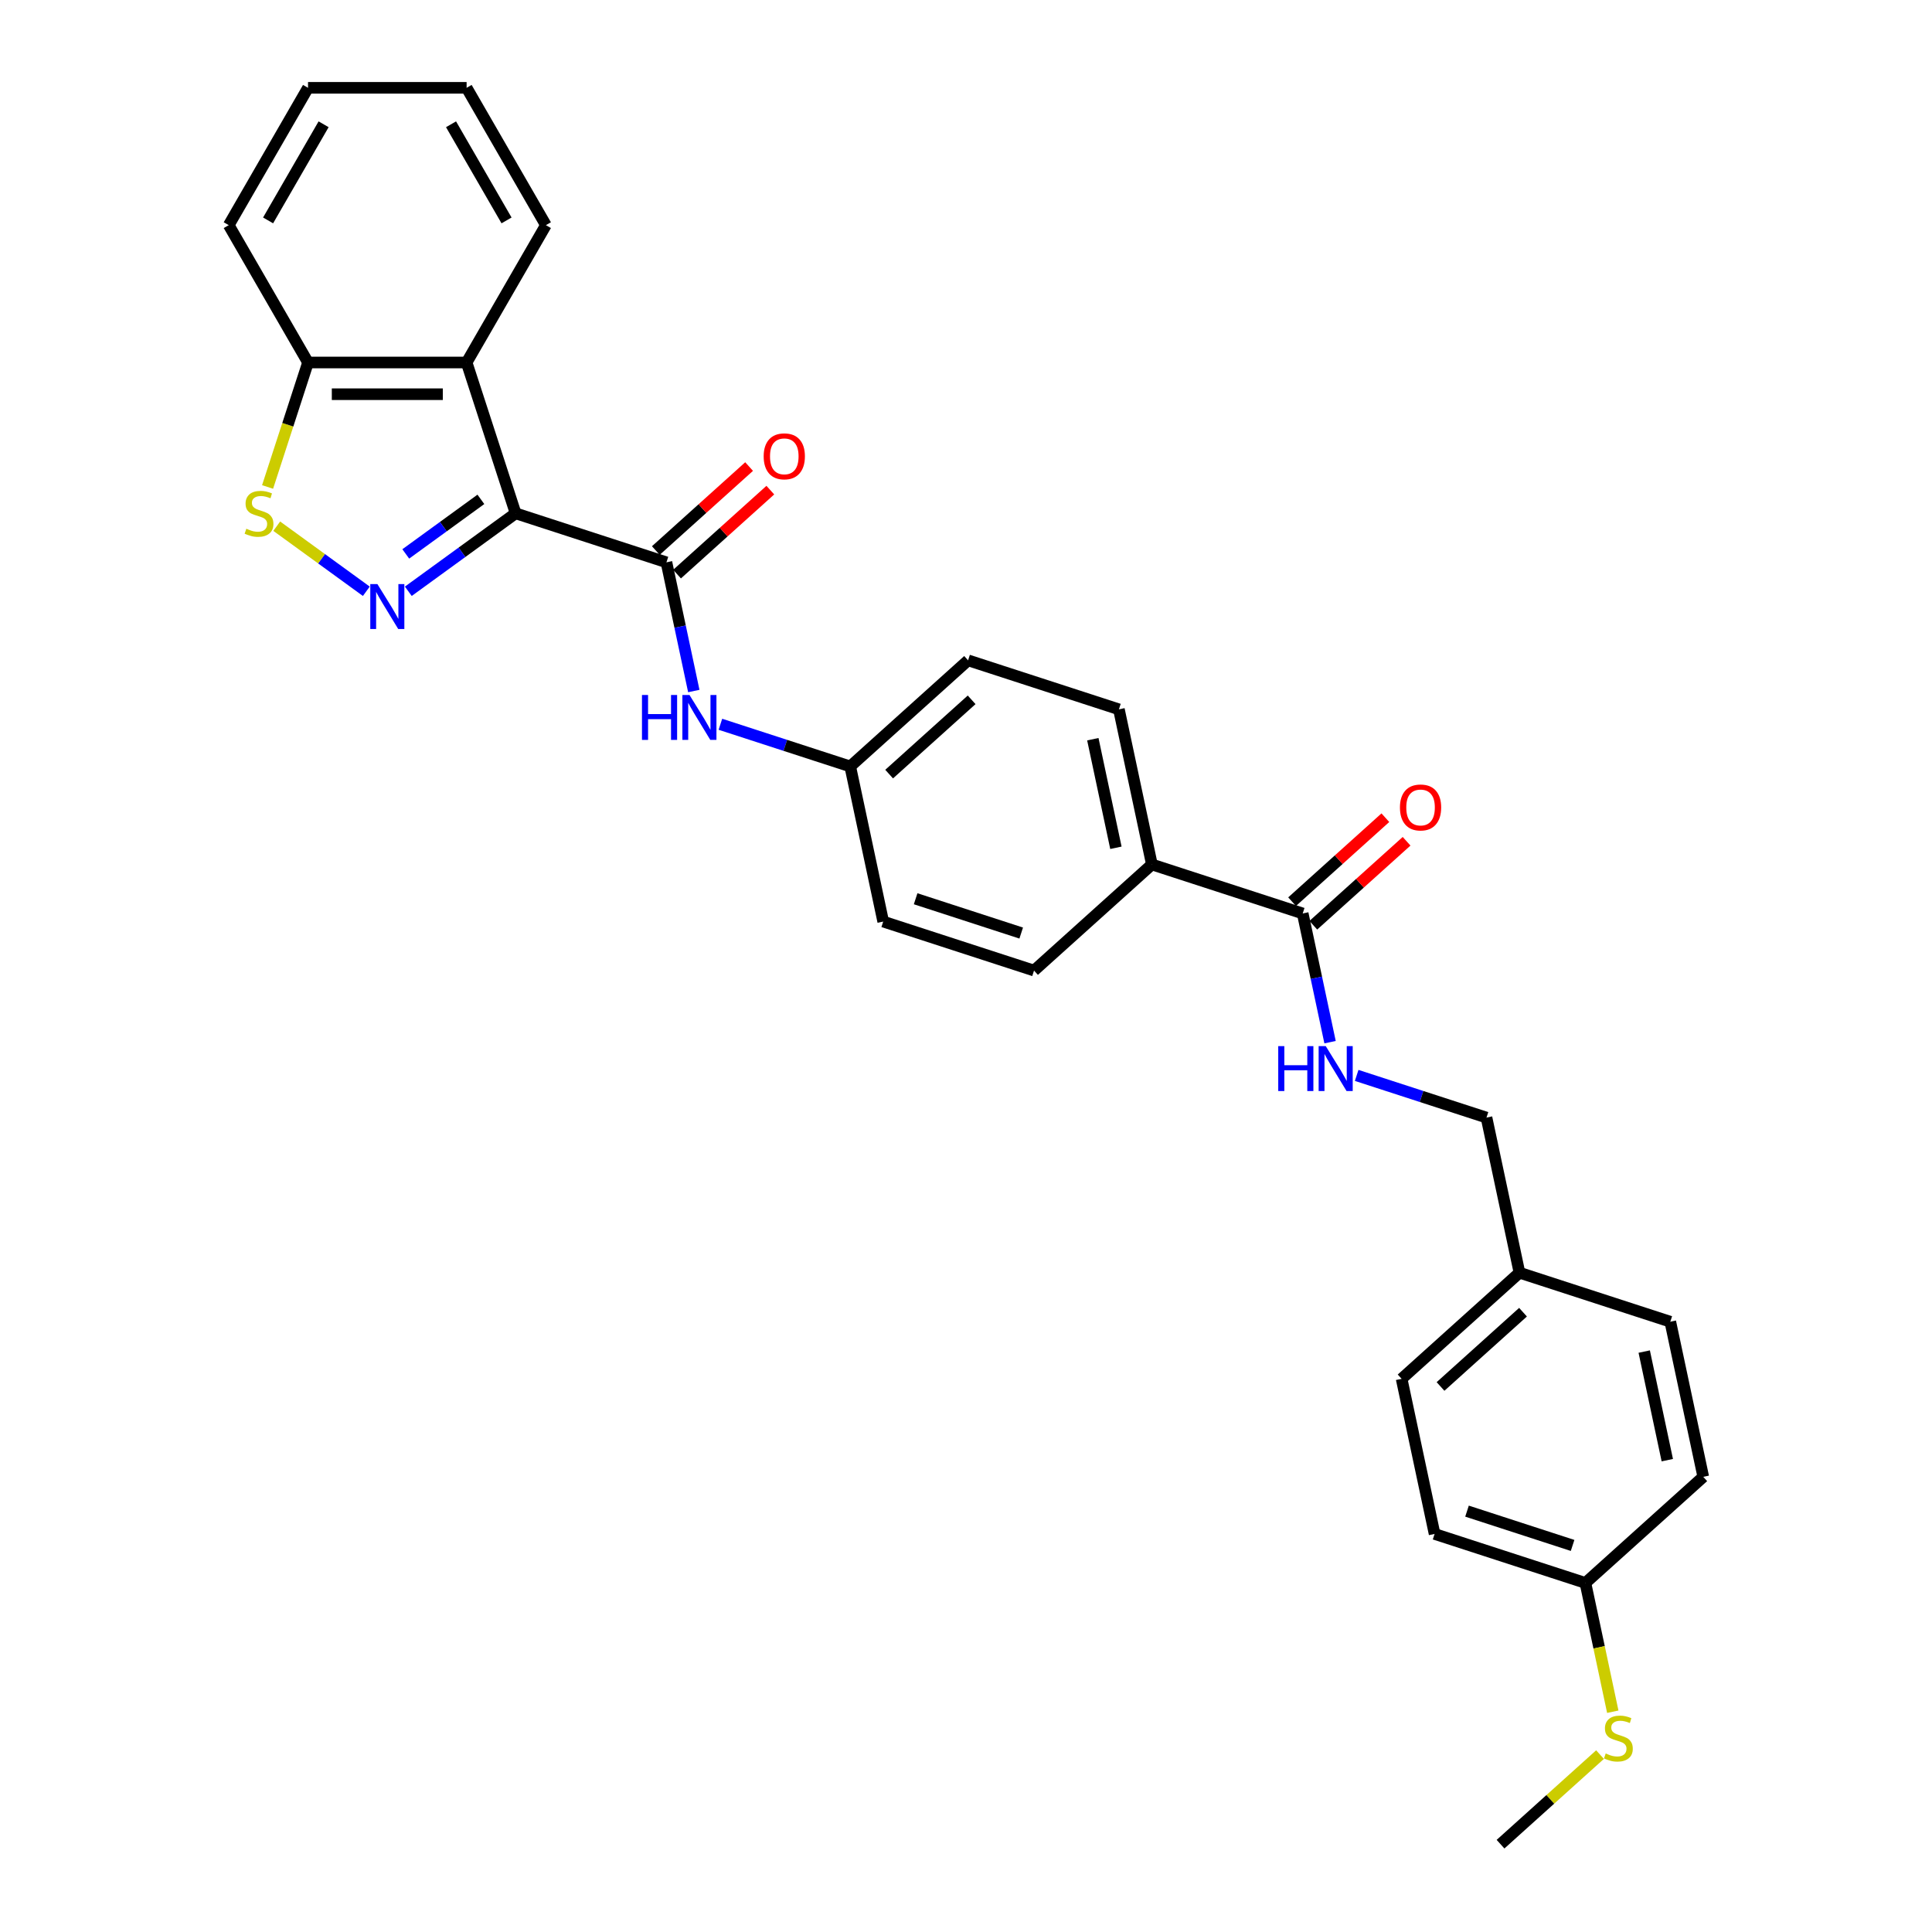 <?xml version='1.0' encoding='iso-8859-1'?>
<svg version='1.1' baseProfile='full'
              xmlns='http://www.w3.org/2000/svg'
                      xmlns:rdkit='http://www.rdkit.org/xml'
                      xmlns:xlink='http://www.w3.org/1999/xlink'
                  xml:space='preserve'
width='1000px' height='1000px' viewBox='0 0 1000 1000'>
<!-- END OF HEADER -->
<rect style='opacity:1.0;fill:#FFFFFF;stroke:none' width='1000' height='1000' x='0' y='0'> </rect>
<path class='bond-0' d='M 266.882,265.693 L 239.113,285.869' style='fill:none;fill-rule:evenodd;stroke:#000000;stroke-width:6px;stroke-linecap:butt;stroke-linejoin:miter;stroke-opacity:1' />
<path class='bond-0' d='M 239.113,285.869 L 211.343,306.044' style='fill:none;fill-rule:evenodd;stroke:#0000FF;stroke-width:6px;stroke-linecap:butt;stroke-linejoin:miter;stroke-opacity:1' />
<path class='bond-0' d='M 248.902,258.464 L 229.463,272.587' style='fill:none;fill-rule:evenodd;stroke:#000000;stroke-width:6px;stroke-linecap:butt;stroke-linejoin:miter;stroke-opacity:1' />
<path class='bond-0' d='M 229.463,272.587 L 210.025,286.71' style='fill:none;fill-rule:evenodd;stroke:#0000FF;stroke-width:6px;stroke-linecap:butt;stroke-linejoin:miter;stroke-opacity:1' />
<path class='bond-1' d='M 266.882,265.693 L 344.948,291.058' style='fill:none;fill-rule:evenodd;stroke:#000000;stroke-width:6px;stroke-linecap:butt;stroke-linejoin:miter;stroke-opacity:1' />
<path class='bond-2' d='M 266.882,265.693 L 241.517,187.627' style='fill:none;fill-rule:evenodd;stroke:#000000;stroke-width:6px;stroke-linecap:butt;stroke-linejoin:miter;stroke-opacity:1' />
<path class='bond-3' d='M 189.608,306.044 L 166.423,289.199' style='fill:none;fill-rule:evenodd;stroke:#0000FF;stroke-width:6px;stroke-linecap:butt;stroke-linejoin:miter;stroke-opacity:1' />
<path class='bond-3' d='M 166.423,289.199 L 143.238,272.355' style='fill:none;fill-rule:evenodd;stroke:#CCCC00;stroke-width:6px;stroke-linecap:butt;stroke-linejoin:miter;stroke-opacity:1' />
<path class='bond-5' d='M 344.948,291.058 L 352.028,324.365' style='fill:none;fill-rule:evenodd;stroke:#000000;stroke-width:6px;stroke-linecap:butt;stroke-linejoin:miter;stroke-opacity:1' />
<path class='bond-5' d='M 352.028,324.365 L 359.108,357.672' style='fill:none;fill-rule:evenodd;stroke:#0000FF;stroke-width:6px;stroke-linecap:butt;stroke-linejoin:miter;stroke-opacity:1' />
<path class='bond-9' d='M 350.441,297.158 L 374.579,275.424' style='fill:none;fill-rule:evenodd;stroke:#000000;stroke-width:6px;stroke-linecap:butt;stroke-linejoin:miter;stroke-opacity:1' />
<path class='bond-9' d='M 374.579,275.424 L 398.718,253.689' style='fill:none;fill-rule:evenodd;stroke:#FF0000;stroke-width:6px;stroke-linecap:butt;stroke-linejoin:miter;stroke-opacity:1' />
<path class='bond-9' d='M 339.456,284.958 L 363.594,263.224' style='fill:none;fill-rule:evenodd;stroke:#000000;stroke-width:6px;stroke-linecap:butt;stroke-linejoin:miter;stroke-opacity:1' />
<path class='bond-9' d='M 363.594,263.224 L 387.733,241.489' style='fill:none;fill-rule:evenodd;stroke:#FF0000;stroke-width:6px;stroke-linecap:butt;stroke-linejoin:miter;stroke-opacity:1' />
<path class='bond-6' d='M 241.517,187.627 L 159.434,187.627' style='fill:none;fill-rule:evenodd;stroke:#000000;stroke-width:6px;stroke-linecap:butt;stroke-linejoin:miter;stroke-opacity:1' />
<path class='bond-6' d='M 229.205,204.044 L 171.747,204.044' style='fill:none;fill-rule:evenodd;stroke:#000000;stroke-width:6px;stroke-linecap:butt;stroke-linejoin:miter;stroke-opacity:1' />
<path class='bond-20' d='M 241.517,187.627 L 282.559,116.541' style='fill:none;fill-rule:evenodd;stroke:#000000;stroke-width:6px;stroke-linecap:butt;stroke-linejoin:miter;stroke-opacity:1' />
<path class='bond-29' d='M 138.502,252.051 L 148.968,219.839' style='fill:none;fill-rule:evenodd;stroke:#CCCC00;stroke-width:6px;stroke-linecap:butt;stroke-linejoin:miter;stroke-opacity:1' />
<path class='bond-29' d='M 148.968,219.839 L 159.434,187.627' style='fill:none;fill-rule:evenodd;stroke:#000000;stroke-width:6px;stroke-linecap:butt;stroke-linejoin:miter;stroke-opacity:1' />
<path class='bond-4' d='M 674.278,472.808 L 596.212,447.443' style='fill:none;fill-rule:evenodd;stroke:#000000;stroke-width:6px;stroke-linecap:butt;stroke-linejoin:miter;stroke-opacity:1' />
<path class='bond-7' d='M 674.278,472.808 L 681.357,506.115' style='fill:none;fill-rule:evenodd;stroke:#000000;stroke-width:6px;stroke-linecap:butt;stroke-linejoin:miter;stroke-opacity:1' />
<path class='bond-7' d='M 681.357,506.115 L 688.437,539.423' style='fill:none;fill-rule:evenodd;stroke:#0000FF;stroke-width:6px;stroke-linecap:butt;stroke-linejoin:miter;stroke-opacity:1' />
<path class='bond-10' d='M 679.77,478.908 L 703.909,457.174' style='fill:none;fill-rule:evenodd;stroke:#000000;stroke-width:6px;stroke-linecap:butt;stroke-linejoin:miter;stroke-opacity:1' />
<path class='bond-10' d='M 703.909,457.174 L 728.047,435.439' style='fill:none;fill-rule:evenodd;stroke:#FF0000;stroke-width:6px;stroke-linecap:butt;stroke-linejoin:miter;stroke-opacity:1' />
<path class='bond-10' d='M 668.785,466.708 L 692.924,444.974' style='fill:none;fill-rule:evenodd;stroke:#000000;stroke-width:6px;stroke-linecap:butt;stroke-linejoin:miter;stroke-opacity:1' />
<path class='bond-10' d='M 692.924,444.974 L 717.062,423.239' style='fill:none;fill-rule:evenodd;stroke:#FF0000;stroke-width:6px;stroke-linecap:butt;stroke-linejoin:miter;stroke-opacity:1' />
<path class='bond-11' d='M 372.882,374.879 L 406.481,385.796' style='fill:none;fill-rule:evenodd;stroke:#0000FF;stroke-width:6px;stroke-linecap:butt;stroke-linejoin:miter;stroke-opacity:1' />
<path class='bond-11' d='M 406.481,385.796 L 440.08,396.713' style='fill:none;fill-rule:evenodd;stroke:#000000;stroke-width:6px;stroke-linecap:butt;stroke-linejoin:miter;stroke-opacity:1' />
<path class='bond-25' d='M 159.434,187.627 L 118.392,116.541' style='fill:none;fill-rule:evenodd;stroke:#000000;stroke-width:6px;stroke-linecap:butt;stroke-linejoin:miter;stroke-opacity:1' />
<path class='bond-14' d='M 702.212,556.629 L 735.811,567.546' style='fill:none;fill-rule:evenodd;stroke:#0000FF;stroke-width:6px;stroke-linecap:butt;stroke-linejoin:miter;stroke-opacity:1' />
<path class='bond-14' d='M 735.811,567.546 L 769.41,578.463' style='fill:none;fill-rule:evenodd;stroke:#000000;stroke-width:6px;stroke-linecap:butt;stroke-linejoin:miter;stroke-opacity:1' />
<path class='bond-8' d='M 596.212,447.443 L 579.146,367.153' style='fill:none;fill-rule:evenodd;stroke:#000000;stroke-width:6px;stroke-linecap:butt;stroke-linejoin:miter;stroke-opacity:1' />
<path class='bond-8' d='M 577.594,438.813 L 565.648,382.61' style='fill:none;fill-rule:evenodd;stroke:#000000;stroke-width:6px;stroke-linecap:butt;stroke-linejoin:miter;stroke-opacity:1' />
<path class='bond-31' d='M 596.212,447.443 L 535.212,502.367' style='fill:none;fill-rule:evenodd;stroke:#000000;stroke-width:6px;stroke-linecap:butt;stroke-linejoin:miter;stroke-opacity:1' />
<path class='bond-18' d='M 440.08,396.713 L 457.146,477.002' style='fill:none;fill-rule:evenodd;stroke:#000000;stroke-width:6px;stroke-linecap:butt;stroke-linejoin:miter;stroke-opacity:1' />
<path class='bond-19' d='M 440.08,396.713 L 501.08,341.788' style='fill:none;fill-rule:evenodd;stroke:#000000;stroke-width:6px;stroke-linecap:butt;stroke-linejoin:miter;stroke-opacity:1' />
<path class='bond-19' d='M 460.215,400.674 L 502.915,362.227' style='fill:none;fill-rule:evenodd;stroke:#000000;stroke-width:6px;stroke-linecap:butt;stroke-linejoin:miter;stroke-opacity:1' />
<path class='bond-12' d='M 535.212,502.367 L 457.146,477.002' style='fill:none;fill-rule:evenodd;stroke:#000000;stroke-width:6px;stroke-linecap:butt;stroke-linejoin:miter;stroke-opacity:1' />
<path class='bond-12' d='M 528.575,482.949 L 473.929,465.194' style='fill:none;fill-rule:evenodd;stroke:#000000;stroke-width:6px;stroke-linecap:butt;stroke-linejoin:miter;stroke-opacity:1' />
<path class='bond-13' d='M 579.146,367.153 L 501.08,341.788' style='fill:none;fill-rule:evenodd;stroke:#000000;stroke-width:6px;stroke-linecap:butt;stroke-linejoin:miter;stroke-opacity:1' />
<path class='bond-16' d='M 769.41,578.463 L 786.476,658.752' style='fill:none;fill-rule:evenodd;stroke:#000000;stroke-width:6px;stroke-linecap:butt;stroke-linejoin:miter;stroke-opacity:1' />
<path class='bond-15' d='M 820.608,819.331 L 742.542,793.966' style='fill:none;fill-rule:evenodd;stroke:#000000;stroke-width:6px;stroke-linecap:butt;stroke-linejoin:miter;stroke-opacity:1' />
<path class='bond-15' d='M 813.971,799.914 L 759.325,782.158' style='fill:none;fill-rule:evenodd;stroke:#000000;stroke-width:6px;stroke-linecap:butt;stroke-linejoin:miter;stroke-opacity:1' />
<path class='bond-17' d='M 820.608,819.331 L 827.691,852.655' style='fill:none;fill-rule:evenodd;stroke:#000000;stroke-width:6px;stroke-linecap:butt;stroke-linejoin:miter;stroke-opacity:1' />
<path class='bond-17' d='M 827.691,852.655 L 834.774,885.979' style='fill:none;fill-rule:evenodd;stroke:#CCCC00;stroke-width:6px;stroke-linecap:butt;stroke-linejoin:miter;stroke-opacity:1' />
<path class='bond-32' d='M 820.608,819.331 L 881.608,764.407' style='fill:none;fill-rule:evenodd;stroke:#000000;stroke-width:6px;stroke-linecap:butt;stroke-linejoin:miter;stroke-opacity:1' />
<path class='bond-23' d='M 786.476,658.752 L 864.542,684.117' style='fill:none;fill-rule:evenodd;stroke:#000000;stroke-width:6px;stroke-linecap:butt;stroke-linejoin:miter;stroke-opacity:1' />
<path class='bond-24' d='M 786.476,658.752 L 725.476,713.677' style='fill:none;fill-rule:evenodd;stroke:#000000;stroke-width:6px;stroke-linecap:butt;stroke-linejoin:miter;stroke-opacity:1' />
<path class='bond-24' d='M 788.311,679.191 L 745.611,717.638' style='fill:none;fill-rule:evenodd;stroke:#000000;stroke-width:6px;stroke-linecap:butt;stroke-linejoin:miter;stroke-opacity:1' />
<path class='bond-26' d='M 828.169,908.18 L 802.421,931.363' style='fill:none;fill-rule:evenodd;stroke:#CCCC00;stroke-width:6px;stroke-linecap:butt;stroke-linejoin:miter;stroke-opacity:1' />
<path class='bond-26' d='M 802.421,931.363 L 776.674,954.545' style='fill:none;fill-rule:evenodd;stroke:#000000;stroke-width:6px;stroke-linecap:butt;stroke-linejoin:miter;stroke-opacity:1' />
<path class='bond-27' d='M 282.559,116.541 L 241.517,45.455' style='fill:none;fill-rule:evenodd;stroke:#000000;stroke-width:6px;stroke-linecap:butt;stroke-linejoin:miter;stroke-opacity:1' />
<path class='bond-27' d='M 262.185,114.086 L 233.456,64.326' style='fill:none;fill-rule:evenodd;stroke:#000000;stroke-width:6px;stroke-linecap:butt;stroke-linejoin:miter;stroke-opacity:1' />
<path class='bond-21' d='M 881.608,764.407 L 864.542,684.117' style='fill:none;fill-rule:evenodd;stroke:#000000;stroke-width:6px;stroke-linecap:butt;stroke-linejoin:miter;stroke-opacity:1' />
<path class='bond-21' d='M 862.99,755.777 L 851.044,699.574' style='fill:none;fill-rule:evenodd;stroke:#000000;stroke-width:6px;stroke-linecap:butt;stroke-linejoin:miter;stroke-opacity:1' />
<path class='bond-22' d='M 742.542,793.966 L 725.476,713.677' style='fill:none;fill-rule:evenodd;stroke:#000000;stroke-width:6px;stroke-linecap:butt;stroke-linejoin:miter;stroke-opacity:1' />
<path class='bond-30' d='M 118.392,116.541 L 159.434,45.455' style='fill:none;fill-rule:evenodd;stroke:#000000;stroke-width:6px;stroke-linecap:butt;stroke-linejoin:miter;stroke-opacity:1' />
<path class='bond-30' d='M 138.766,114.086 L 167.495,64.326' style='fill:none;fill-rule:evenodd;stroke:#000000;stroke-width:6px;stroke-linecap:butt;stroke-linejoin:miter;stroke-opacity:1' />
<path class='bond-28' d='M 241.517,45.455 L 159.434,45.455' style='fill:none;fill-rule:evenodd;stroke:#000000;stroke-width:6px;stroke-linecap:butt;stroke-linejoin:miter;stroke-opacity:1' />
<path  class='atom-1' d='M 195.337 302.317
L 202.955 314.63
Q 203.71 315.844, 204.925 318.044
Q 206.139 320.244, 206.205 320.375
L 206.205 302.317
L 209.291 302.317
L 209.291 325.563
L 206.107 325.563
L 197.931 312.101
Q 196.979 310.525, 195.961 308.72
Q 194.976 306.914, 194.681 306.356
L 194.681 325.563
L 191.66 325.563
L 191.66 302.317
L 195.337 302.317
' fill='#0000FF'/>
<path  class='atom-4' d='M 127.502 273.671
Q 127.765 273.77, 128.848 274.229
Q 129.932 274.689, 131.114 274.985
Q 132.329 275.247, 133.511 275.247
Q 135.711 275.247, 136.991 274.197
Q 138.272 273.113, 138.272 271.242
Q 138.272 269.961, 137.615 269.173
Q 136.991 268.385, 136.006 267.958
Q 135.021 267.531, 133.379 267.039
Q 131.311 266.415, 130.063 265.824
Q 128.848 265.233, 127.962 263.985
Q 127.108 262.738, 127.108 260.636
Q 127.108 257.714, 129.078 255.908
Q 131.081 254.103, 135.021 254.103
Q 137.713 254.103, 140.767 255.383
L 140.012 257.911
Q 137.221 256.762, 135.12 256.762
Q 132.854 256.762, 131.606 257.714
Q 130.359 258.634, 130.392 260.242
Q 130.392 261.49, 131.015 262.245
Q 131.672 263, 132.591 263.427
Q 133.544 263.854, 135.12 264.347
Q 137.221 265.003, 138.469 265.66
Q 139.716 266.317, 140.603 267.663
Q 141.522 268.976, 141.522 271.242
Q 141.522 274.459, 139.355 276.199
Q 137.221 277.907, 133.642 277.907
Q 131.574 277.907, 129.998 277.447
Q 128.454 277.02, 126.616 276.265
L 127.502 273.671
' fill='#CCCC00'/>
<path  class='atom-6' d='M 332.284 359.725
L 335.436 359.725
L 335.436 369.607
L 347.321 369.607
L 347.321 359.725
L 350.473 359.725
L 350.473 382.971
L 347.321 382.971
L 347.321 372.234
L 335.436 372.234
L 335.436 382.971
L 332.284 382.971
L 332.284 359.725
' fill='#0000FF'/>
<path  class='atom-6' d='M 356.876 359.725
L 364.493 372.037
Q 365.248 373.252, 366.463 375.452
Q 367.678 377.652, 367.744 377.783
L 367.744 359.725
L 370.83 359.725
L 370.83 382.971
L 367.645 382.971
L 359.47 369.509
Q 358.518 367.933, 357.5 366.127
Q 356.515 364.321, 356.219 363.763
L 356.219 382.971
L 353.199 382.971
L 353.199 359.725
L 356.876 359.725
' fill='#0000FF'/>
<path  class='atom-8' d='M 661.613 541.475
L 664.765 541.475
L 664.765 551.357
L 676.651 551.357
L 676.651 541.475
L 679.803 541.475
L 679.803 564.721
L 676.651 564.721
L 676.651 553.984
L 664.765 553.984
L 664.765 564.721
L 661.613 564.721
L 661.613 541.475
' fill='#0000FF'/>
<path  class='atom-8' d='M 686.205 541.475
L 693.823 553.787
Q 694.578 555.002, 695.793 557.202
Q 697.008 559.402, 697.073 559.533
L 697.073 541.475
L 700.16 541.475
L 700.16 564.721
L 696.975 564.721
L 688.799 551.259
Q 687.847 549.683, 686.829 547.877
Q 685.844 546.071, 685.549 545.513
L 685.549 564.721
L 682.528 564.721
L 682.528 541.475
L 686.205 541.475
' fill='#0000FF'/>
<path  class='atom-10' d='M 395.277 236.199
Q 395.277 230.618, 398.035 227.498
Q 400.793 224.379, 405.948 224.379
Q 411.103 224.379, 413.861 227.498
Q 416.619 230.618, 416.619 236.199
Q 416.619 241.847, 413.828 245.064
Q 411.037 248.249, 405.948 248.249
Q 400.826 248.249, 398.035 245.064
Q 395.277 241.879, 395.277 236.199
M 405.948 245.622
Q 409.494 245.622, 411.398 243.258
Q 413.336 240.862, 413.336 236.199
Q 413.336 231.635, 411.398 229.337
Q 409.494 227.006, 405.948 227.006
Q 402.402 227.006, 400.465 229.304
Q 398.561 231.603, 398.561 236.199
Q 398.561 240.894, 400.465 243.258
Q 402.402 245.622, 405.948 245.622
' fill='#FF0000'/>
<path  class='atom-11' d='M 724.607 417.949
Q 724.607 412.368, 727.365 409.248
Q 730.123 406.129, 735.277 406.129
Q 740.432 406.129, 743.19 409.248
Q 745.948 412.368, 745.948 417.949
Q 745.948 423.597, 743.157 426.814
Q 740.367 429.999, 735.277 429.999
Q 730.155 429.999, 727.365 426.814
Q 724.607 423.629, 724.607 417.949
M 735.277 427.372
Q 738.823 427.372, 740.728 425.008
Q 742.665 422.612, 742.665 417.949
Q 742.665 413.385, 740.728 411.087
Q 738.823 408.756, 735.277 408.756
Q 731.731 408.756, 729.794 411.054
Q 727.89 413.353, 727.89 417.949
Q 727.89 422.644, 729.794 425.008
Q 731.731 427.372, 735.277 427.372
' fill='#FF0000'/>
<path  class='atom-18' d='M 831.107 907.6
Q 831.37 907.698, 832.453 908.158
Q 833.537 908.617, 834.719 908.913
Q 835.934 909.176, 837.116 909.176
Q 839.316 909.176, 840.596 908.125
Q 841.877 907.041, 841.877 905.17
Q 841.877 903.889, 841.22 903.101
Q 840.596 902.313, 839.611 901.887
Q 838.626 901.46, 836.984 900.967
Q 834.916 900.343, 833.668 899.752
Q 832.453 899.161, 831.567 897.914
Q 830.713 896.666, 830.713 894.565
Q 830.713 891.643, 832.683 889.837
Q 834.686 888.031, 838.626 888.031
Q 841.318 888.031, 844.372 889.311
L 843.617 891.84
Q 840.826 890.69, 838.725 890.69
Q 836.459 890.69, 835.211 891.643
Q 833.964 892.562, 833.997 894.171
Q 833.997 895.418, 834.62 896.174
Q 835.277 896.929, 836.196 897.356
Q 837.149 897.782, 838.725 898.275
Q 840.826 898.932, 842.074 899.588
Q 843.321 900.245, 844.208 901.591
Q 845.127 902.904, 845.127 905.17
Q 845.127 908.388, 842.96 910.128
Q 840.826 911.835, 837.247 911.835
Q 835.179 911.835, 833.603 911.375
Q 832.059 910.949, 830.221 910.193
L 831.107 907.6
' fill='#CCCC00'/>
</svg>
